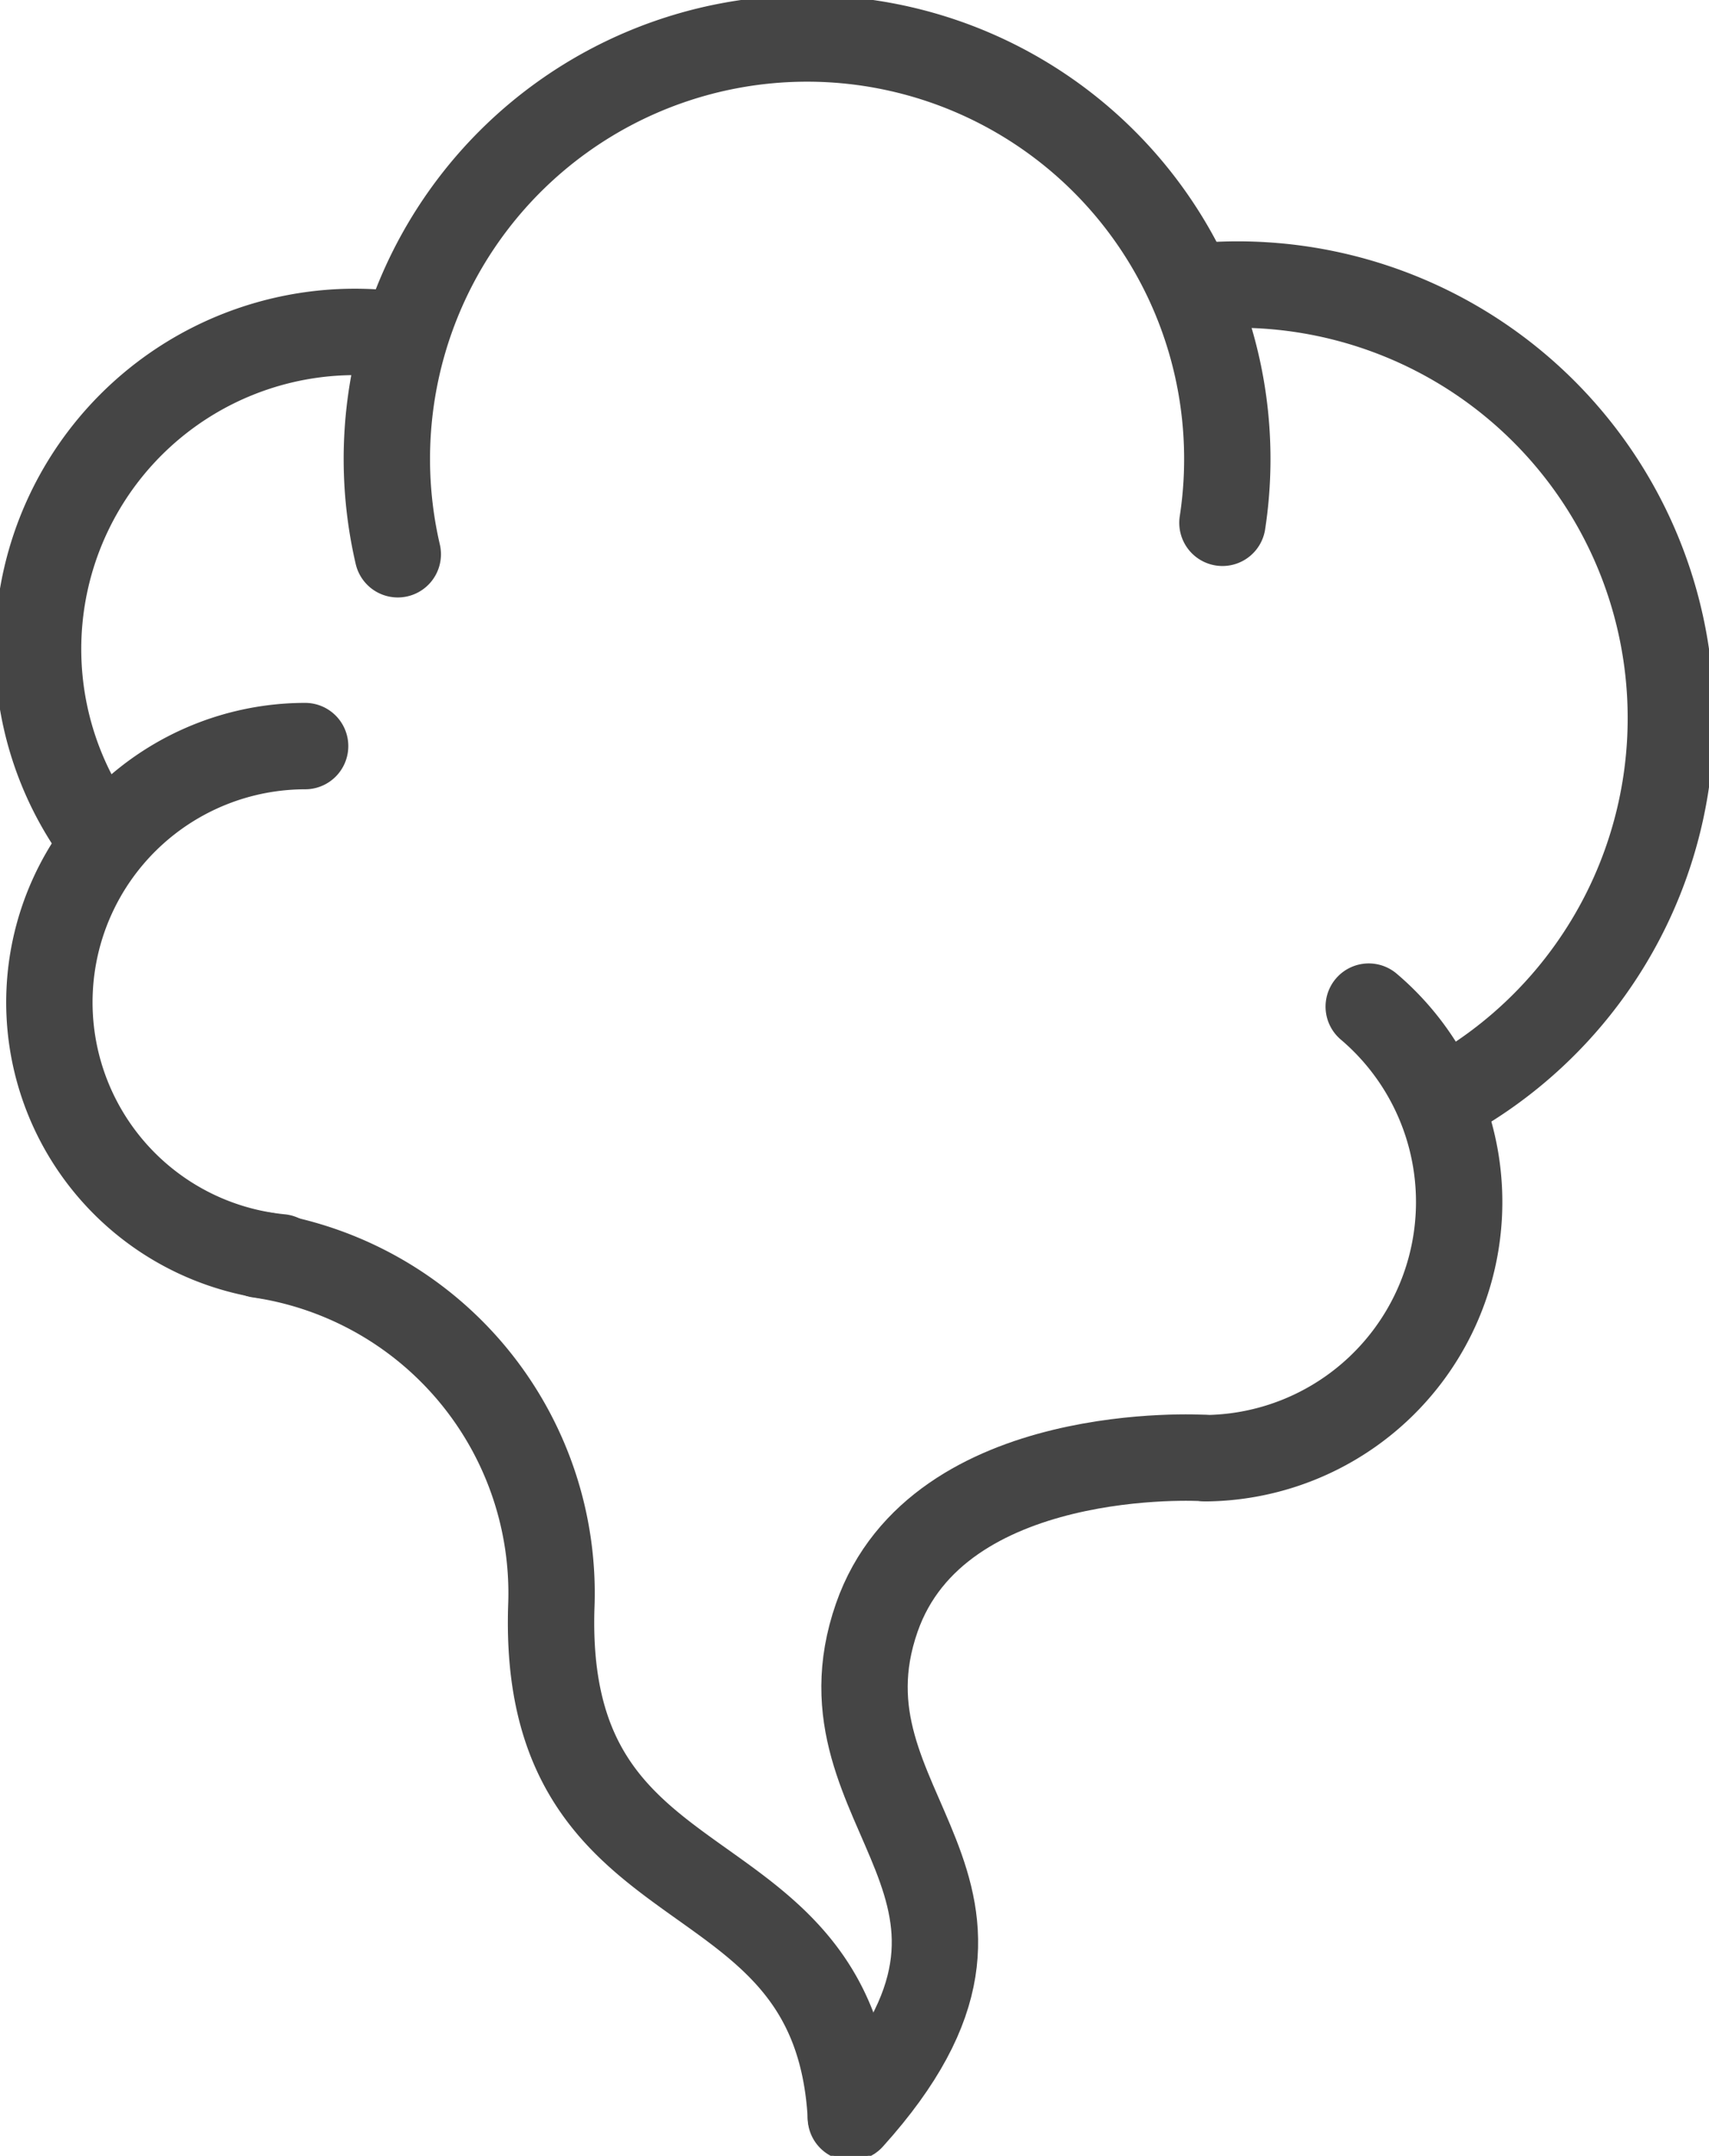 <svg viewBox="0 0 19.789 24.948" height="24.948" width="19.789" xmlns:xlink="http://www.w3.org/1999/xlink" xmlns="http://www.w3.org/2000/svg" data-sanitized-data-name="Grupo 727" data-name="Grupo 727" id="Grupo_727">
  <defs>
    <clipPath id="clip-path">
      <rect stroke-width="1" stroke="#454545" fill="none" height="24.948" width="19.789" data-sanitized-data-name="Rectángulo 582" data-name="Rectángulo 582" id="Rectángulo_582"></rect>
    </clipPath>
  </defs>
  <g clip-path="url(#clip-path)" data-sanitized-data-name="Grupo 726" data-name="Grupo 726" id="Grupo_726">
    <path stroke-width="1" stroke-linejoin="round" stroke-linecap="round" stroke="#454545" fill="none" transform="translate(-61.506 -6.059)" d="M66.112,12.473a4.866,4.866,0,1,1,9.549-.364" data-sanitized-data-name="Trazado 8035" data-name="Trazado 8035" id="Trazado_8035"></path>
    <path stroke-width="1" stroke-linejoin="round" stroke-linecap="round" stroke="#454545" fill="none" transform="translate(-6.059 -52.735)" d="M7.246,62.464a3.67,3.67,0,0,1,2.924-5.888,3.692,3.692,0,0,1,.4.022" data-sanitized-data-name="Trazado 8036" data-name="Trazado 8036" id="Trazado_8036"></path>
    <path stroke-width="1" stroke-linejoin="round" stroke-linecap="round" stroke="#454545" fill="none" transform="translate(-7.751 -118.522)" d="M11,133.072a2.965,2.965,0,0,1,.284-5.916" data-sanitized-data-name="Trazado 8037" data-name="Trazado 8037" id="Trazado_8037"></path>
    <path stroke-width="1" stroke-linejoin="round" stroke-linecap="round" stroke="#454545" fill="none" transform="translate(-191.699 -159.911)" d="M207.548,171.56a2.965,2.965,0,0,1-1.885,5.226" data-sanitized-data-name="Trazado 8038" data-name="Trazado 8038" id="Trazado_8038"></path>
    <path stroke-width="1" stroke-linejoin="round" stroke-linecap="round" stroke="#454545" fill="none" transform="translate(-191.044 -45.203)" d="M204.96,48.513c.137-.011.276-.017.416-.017a5.017,5.017,0,0,1,2.583,9.317" data-sanitized-data-name="Trazado 8039" data-name="Trazado 8039" id="Trazado_8039"></path>
    <path stroke-width="1" stroke-linejoin="round" stroke-linecap="round" stroke="#454545" fill="none" transform="translate(-41.176 -199.281)" d="M44.175,213.8a3.959,3.959,0,0,1,3.385,4.066c-.124,3.674,3.282,2.7,3.468,5.9" data-sanitized-data-name="Trazado 8040" data-name="Trazado 8040" id="Trazado_8040"></path>
    <path stroke-width="1" stroke-linejoin="round" stroke-linecap="round" stroke="#454545" fill="none" transform="translate(-135.246 -231.555)" d="M149.18,248.427s-3.073-.186-3.782,1.849c-.791,2.271,2.1,3.125-.3,5.785" data-sanitized-data-name="Trazado 8041" data-name="Trazado 8041" id="Trazado_8041"></path>
  </g>
</svg>
